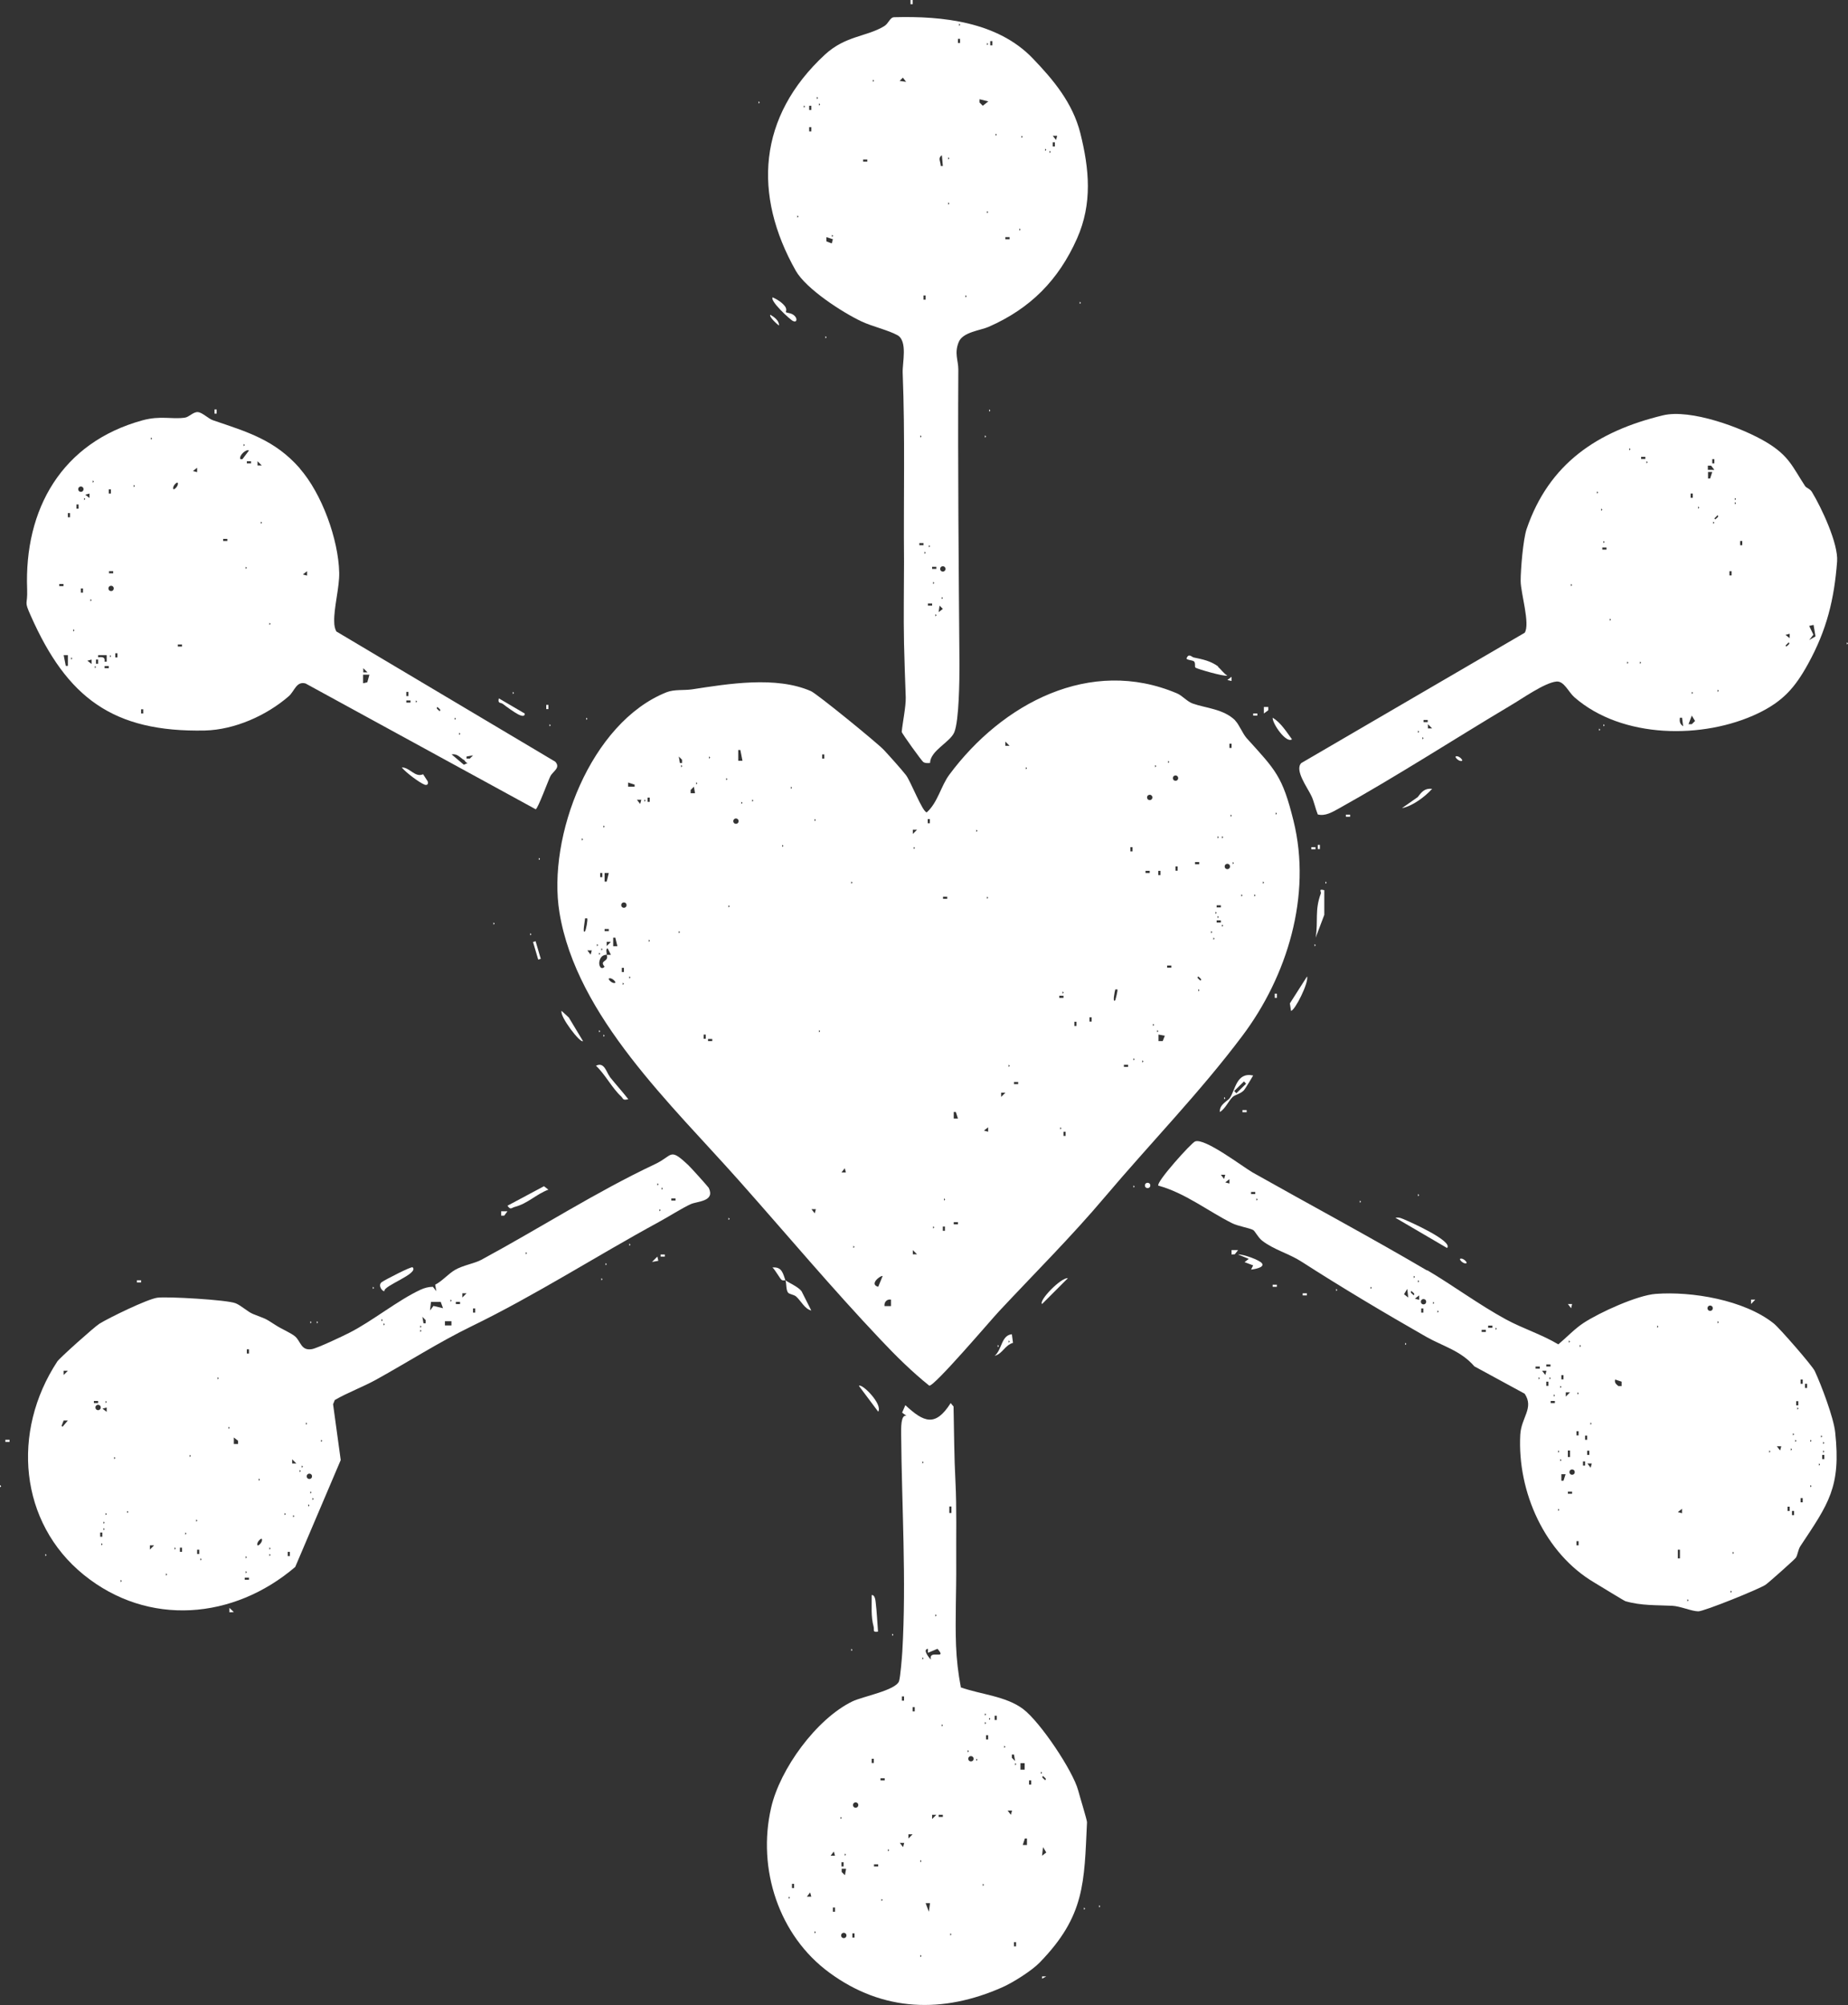 <svg xmlns="http://www.w3.org/2000/svg" id="Layer_2" data-name="Layer 2" viewBox="0 0 96.65 104.85"><rect x="0" y="0" width="96.65" height="104.85" fill="#333333" stroke="none"/><defs><style>      .cls-1 {        fill: #fff;      }    </style></defs><g id="Layer_1-2" data-name="Layer 1"><g><path class="cls-1" d="M64.6,37.68c.21.21.38.67.6.92,1.52,1.68,1.87,1.98,2.45,4.32.97,3.92-.34,8.14-2.67,11.24-2.22,2.96-4.8,5.6-7.21,8.45-1.74,2.06-3.67,3.98-5.53,5.97-.42.45-3.38,3.93-3.64,3.88-.91-.73-1.75-1.56-2.55-2.41-2.53-2.67-4.92-5.52-7.38-8.29-3.52-3.97-8.52-8.61-9.41-14.04-.65-3.96,1.63-9.94,5.6-11.52.41-.16.91-.09,1.32-.15,1.9-.29,4.4-.71,6.23.09.32.14,3.47,2.71,3.81,3.07.29.31.91,1,1.16,1.32s.87,1.95,1.09,1.95c.58-.52.74-1.38,1.18-1.97,2.76-3.72,7.37-6.18,11.91-4.25.28.12.53.43.82.53.67.24,1.61.28,2.22.88ZM52.8,39l-.22-.22v.22s.22,0,.22,0ZM64.41,39.11v-.22h-.11v.22h.11ZM38.83,39.78l-.11-.56h-.11s0,.56,0,.56h.22ZM43.11,39.67v-.22h-.11v.22h.11ZM35.67,39.9v-.17s-.17-.17-.17-.17l.06.34h.11ZM37.08,39.56v.11c.07-.04.07-.08,0-.11ZM61.09,39.79v.11c.07-.04.07-.08,0-.11ZM35.62,40.01v.11c.07-.04.07-.08,0-.11ZM60.41,40.01v.11c.07-.04.07-.08,0-.11ZM53.65,40.12v.11c.07-.04.07-.08,0-.11ZM61.62,40.69c0-.08-.06-.14-.14-.14s-.14.06-.14.14.06.14.14.14.14-.06.14-.14ZM37.98,40.69v.11c.07-.04.07-.08,0-.11ZM33.19,41.03l-.34-.11v.22s.34,0,.34,0v-.11ZM36.41,40.91v.11c.07-.04.07-.08,0-.11ZM36.35,41.48l-.06-.34-.17.17v.17s.22,0,.22,0ZM41.36,41.14v.11c.07-.04.07-.08,0-.11ZM60.27,41.7c0-.08-.06-.14-.14-.14s-.14.06-.14.14.06.14.14.14.14-.06.14-.14ZM33.98,41.93v-.22h-.11v.22h.11ZM33.53,41.82h-.22s.17.22.17.22l.06-.22ZM33.7,41.81v.11c.07-.04.07-.08,0-.11ZM39.34,41.81v.11c.07-.04.07-.08,0-.11ZM38.77,41.93v.11c.07-.04.07-.08,0-.11ZM66.72,42.49v.11c.07-.04.07-.08,0-.11ZM64.36,42.6v.11c.07-.04.07-.08,0-.11ZM38.63,42.94c0-.08-.06-.14-.14-.14s-.14.06-.14.14.06.14.14.14.14-.06.14-.14ZM42.6,42.83v.11c.07-.04.07-.08,0-.11ZM48.63,43.05v-.22h-.11v.22h.11ZM31.56,43.17v.11c.07-.04.07-.08,0-.11ZM47.96,43.39h-.22s0,.22,0,.22l.22-.22ZM51.06,43.39v.11c.07-.04.07-.08,0-.11ZM63.68,43.73v.11c.07-.04.07-.08,0-.11ZM63.91,43.73v.11c.07-.04.07-.08,0-.11ZM30.43,43.84v.11c.07-.04.07-.08,0-.11ZM40.91,44.18v.11c.07-.04.07-.08,0-.11ZM47.79,44.29v.11c.07-.04.07-.08,0-.11ZM59.23,44.52v-.22h-.11v.22h.11ZM62.72,45.08h-.22v.11h.22v-.11ZM64.47,45.08v.11c.07-.04.07-.08,0-.11ZM64.33,45.31c0-.08-.06-.14-.14-.14s-.14.06-.14.14.06.14.14.14.14-.06.14-.14ZM61.59,45.53v-.22h-.11v.22h.11ZM60.13,45.54h-.22v.11h.22v-.11ZM60.69,45.76v-.22h-.11v.22h.11ZM31.5,45.87v-.22h-.11v.22h.11ZM31.84,45.65h-.22s0,.45,0,.45h.11s.11-.45.11-.45ZM44.52,46.1v.11c.07-.04.07-.08,0-.11ZM66.05,46.1v.11c.07-.04.07-.08,0-.11ZM64.92,46.77v.11c.07-.04.07-.08,0-.11ZM65.6,46.77v.11c.07-.04.07-.08,0-.11ZM49.54,46.89h-.22v.11h.22v-.11ZM51.62,46.89v.11c.07-.04.07-.08,0-.11ZM32.77,47.33c0-.08-.06-.14-.14-.14s-.14.06-.14.14.06.14.14.14.14-.06.14-.14ZM38.1,47.34v.11c.07-.04.07-.08,0-.11ZM63.85,47.34h-.22v.11h.22v-.11ZM63.57,47.68v.11c.07-.04.07-.08,0-.11ZM63.68,47.9v.11c.07-.04.07-.08,0-.11ZM30.6,48.69c.05-.07.15-.59.11-.67h-.11c0,.09-.16.88,0,.67ZM63.85,48.13h-.22v.11h.22v-.11ZM63.91,48.35v.11c.07-.04.07-.08,0-.11ZM31.84,48.58h-.22v.11h.22v-.11ZM35.5,48.69v.11c.07-.04.07-.08,0-.11ZM63.34,48.69v.11c.07-.04.07-.08,0-.11ZM32.29,49.48l-.11-.45h-.11s0,.45,0,.45h.22ZM63.46,49.03v.11c.07-.04.07-.08,0-.11ZM33.93,49.14v.11c.07-.04.07-.08,0-.11ZM31.95,49.25h-.22s0,.22,0,.22l.22-.22ZM31.22,49.37v.11c.07-.04.07-.08,0-.11ZM31.45,49.59v.11c.07-.04.07-.08,0-.11ZM31.73,49.93s-.3-.04-.38.34c-.05.21.08.49.27.28-.3-.35.25-.23.11-.62h.22s-.17-.34-.17-.34c-.13.03-.02.28-.06.34ZM30.94,49.7h-.22s.17.22.17.22l.06-.22ZM31.33,49.82v.11c.07-.04.07-.08,0-.11ZM61.26,50.49h-.22v.11h.22v-.11ZM32.63,50.83v-.22h-.11v.22h.11ZM32.91,51.06v.11c.07-.04.07-.08,0-.11ZM62.67,51.06c-.11.08.06.15.11.22.11-.07-.05-.15-.11-.22ZM32.18,51.39c.05-.04-.2-.3-.34-.22-.05.04.2.3.34.22ZM32.57,51.39v.11c.07-.04.07-.08,0-.11ZM58.33,52.3s.14-.5.11-.56h-.11c-.03.09-.16.75,0,.56ZM62.67,51.73v.11c.07-.04.07-.08,0-.11ZM55.57,51.85v.11c.07-.04.07-.08,0-.11ZM55.62,52.07h-.22v.11h.22v-.11ZM57.09,53.42v-.22h-.11v.22h.11ZM56.3,53.65v-.22h-.11v.22h.11ZM60.3,53.54v.11c.07-.04.07-.08,0-.11ZM42.83,53.87v.11c.07-.04.07-.08,0-.11ZM60.52,53.87v.11c.07-.04.07-.08,0-.11ZM36.91,54.32v-.22h-.11v.22h.11ZM60.81,54.44l.11-.28-.33-.06v.34s.22,0,.22,0ZM37.25,54.33h-.22v.11h.22v-.11ZM59.28,55.34v.11c.07-.04.07-.08,0-.11ZM59.74,55.45v.11c.07-.04.07-.08,0-.11ZM52.75,55.68v.11c.07-.04.07-.08,0-.11ZM59,55.68h-.22v.11h.22v-.11ZM53.25,56.58h-.22v.11h.22v-.11ZM52.58,57.14h-.22s0,.22,0,.22l.22-.22ZM50.1,58.49l-.11-.34h-.11s0,.34,0,.34h.22ZM51.68,59.17v-.22s-.22.17-.22.17l.22.06ZM55.45,58.95v.11c.07-.04.07-.08,0-.11ZM55.73,59.4v-.22h-.11v.22h.11ZM44.24,61.31l-.06-.22-.17.22h.22ZM49.37,62.67v.11c.07-.04.07-.08,0-.11ZM42.66,63.23h-.22s.17.22.17.22l.06-.22ZM50.1,63.91h-.22v.11h.22v-.11ZM48.8,64.13v.11c.07-.04.07-.08,0-.11ZM49.42,64.36v-.22h-.11v.22h.11ZM44.63,65.15v.11c.07-.04.07-.08,0-.11ZM47.96,65.59l-.22-.22v.22s.22,0,.22,0ZM45.93,67.29l.23-.56c-.06-.07-.74.42-.23.56ZM46.6,67.96c-.21-.04-.37.13-.34.34h.34s0-.34,0-.34Z"></path><path class="cls-1" d="M48.63,39.9c-.13,0-.22.02-.34-.05-.08-.05-1.12-1.49-1.13-1.58.05-.52.22-1.31.21-1.8-.03-.91-.07-1.87-.09-2.82-.03-1.44,0-2.84,0-4.28-.03-3.3.06-6.56-.07-9.88-.02-.52.27-1.65-.27-1.96-.49-.27-1.33-.46-1.88-.72-1-.47-2.9-1.7-3.44-2.65-2.25-3.98-1.99-8.06,1.53-11.31,1.08-.99,2.16-.92,3.09-1.48.24-.14.3-.47.53-.47,2.53-.07,5.4.24,7.23,2.14,1.09,1.13,2.1,2.34,2.5,3.92.47,1.88.64,3.68-.17,5.51-.97,2.18-2.44,3.66-4.62,4.62-.43.19-1.36.27-1.57.8-.24.59-.02.94-.02,1.44-.03,5.11.02,10.32.06,15.44,0,.78-.02,2.91-.27,3.52-.22.53-1.25.95-1.27,1.61ZM50.16,1.24v.11c.07-.04.07-.08,0-.11ZM50.21,2.25v-.22h-.11v.22h.11ZM51.9,2.37v-.22h-.11v.22h.11ZM51.62,2.25v.11c.07-.04.07-.08,0-.11ZM47.39,4.28l-.17-.22-.17.17.34.05ZM45.65,4.17v.11c.07-.04.07-.08,0-.11ZM42.72,5.07v.11c.07-.04.07-.08,0-.11ZM51.68,5.3l-.45-.11v.17s.17.17.17.17l.28-.22ZM42.83,5.41v.11c.07-.04.07-.08,0-.11ZM42.04,5.52v.11c.07-.04.07-.08,0-.11ZM42.43,5.75v-.22h-.11v.22h.11ZM42.43,6.87v-.22h-.11v.22h.11ZM52.07,6.99v.11c.07-.04.07-.08,0-.11ZM53.42,7.1v.11c.07-.04.07-.08,0-.11ZM55.28,7.1h-.22s.17.22.17.22l.06-.22ZM55.17,7.66v-.22h-.11v.22h.11ZM54.66,7.78v.11c.07-.04.07-.08,0-.11ZM54.89,7.89v.11c.07-.04.07-.08,0-.11ZM49.31,8.68l-.05-.56c-.23.15-.06.33-.06.56h.11ZM49.59,8.23v.11c.07-.04.07-.08,0-.11ZM45.36,8.34h-.22v.11h.22v-.11ZM49.59,10.59v.11c.07-.04.07-.08,0-.11ZM51.62,11.04v.11c.07-.04.07-.08,0-.11ZM41.7,11.27v.11c.07-.04.07-.08,0-.11ZM53.31,11.95v.11c.07-.04.07-.08,0-.11ZM43.51,12.28v.11c.07-.04.07-.08,0-.11ZM43.56,12.51l-.34-.11v.22s.28.11.28.11l.06-.22ZM52.8,12.4h-.22v.11h.22v-.11ZM48.41,15.67v-.22h-.11v.22h.11ZM50.49,15.44v.11c.07-.04.07-.08,0-.11ZM48.13,22.77v.11c.07-.04.07-.08,0-.11ZM48.3,28.4h-.22v.11h.22v-.11ZM48.58,28.51v.11c.07-.04.07-.08,0-.11ZM48.35,28.85v.11c.07-.04.07-.08,0-.11ZM48.97,29.64h-.22v.11h.22v-.11ZM49.45,29.75c0-.08-.06-.14-.14-.14s-.14.06-.14.14.06.14.14.14.14-.06.14-.14ZM48.8,30.43v.11c.07-.04.07-.08,0-.11ZM49.25,31.22v.11c.07-.04.07-.08,0-.11ZM48.75,31.56h-.22v.11h.22v-.11ZM49.09,32.01l.22-.17-.17-.17-.05.34ZM48.92,32.12v.11c.07-.04.07-.08,0-.11Z"></path><path class="cls-1" d="M74.64,66.42c1.31.77,2.73,1.82,4.13,2.58.89.48,1.86.78,2.73,1.3.43-.36.86-.82,1.32-1.12.84-.55,2.81-1.45,3.78-1.52,1.87-.14,4.62.31,6.17,1.55.3.24,2,2.19,2.14,2.48.34.73.99,2.44,1.07,3.21.31,2.87-.35,3.73-1.82,5.95-.13.2-.14.47-.24.61-.06.09-1.43,1.31-1.58,1.41-.34.23-3.24,1.4-3.52,1.39-.34,0-.94-.27-1.36-.29-.81-.04-1.63,0-2.45-.24-.09-.03-1.38-.83-1.62-.97-2.59-1.52-4.04-4.74-3.88-7.74.05-.9.73-1.39.23-2.14l-2.63-1.43c-.71-.82-1.62-1.04-2.51-1.54-2.24-1.28-4.39-2.56-6.54-3.94-.63-.41-1.45-.62-2.06-1.1-.21-.17-.36-.49-.46-.55-.2-.11-.8-.2-1.11-.36-1.26-.63-2.45-1.58-3.85-1.96-.13-.18,1.72-2.23,1.92-2.31.49-.21,2.49,1.32,3.01,1.62,3.05,1.72,6.12,3.36,9.13,5.13ZM64.07,61.43h-.22s.17.22.17.22l.06-.22ZM64.3,61.88v-.22s-.22.17-.22.17l.22.06ZM65.65,62.33h-.22v.11h.22v-.11ZM65.71,62.67v.11c.07-.04.07-.08,0-.11ZM73.94,66.72v.11c.07-.04.07-.08,0-.11ZM74.16,66.95v.11c.07-.04.07-.08,0-.11ZM71.68,67.29v.11c.07-.04.07-.08,0-.11ZM73.65,67.85l-.05-.45-.17.28.22.17ZM73.82,67.51c-.11.08.06.15.11.22.11-.07-.05-.15-.11-.22ZM74.22,67.96v-.22s-.22.17-.22.17l.22.06ZM74.59,68.07c0-.08-.06-.14-.14-.14s-.14.06-.14.14.06.14.14.14.14-.06.14-.14ZM74.95,68.08v.11c.07-.04.07-.08,0-.11ZM89.58,68.41c0-.08-.06-.14-.14-.14s-.14.06-.14.14.06.14.14.14.14-.06.14-.14ZM74.44,68.64v-.22h-.11v.22h.11ZM75.18,68.53v.11c.07-.04.07-.08,0-.11ZM89.83,69.09v.11c.07-.04.07-.08,0-.11ZM78.05,69.32h-.22v.11h.22v-.11ZM86.67,69.32v.11c.07-.04.07-.08,0-.11ZM78.22,69.43v.11c.07-.04.07-.08,0-.11ZM77.71,69.54h-.22v.11h.22v-.11ZM82.05,70.1v.11c.07-.04.07-.08,0-.11ZM82.62,70.33v.11c.07-.04.07-.08,0-.11ZM81.09,71.35h-.22v.11h.22v-.11ZM80.53,71.46h-.22v.11h.22v-.11ZM80.87,71.68h-.22s.17.22.17.22l.06-.22ZM81.77,72.13v-.22h-.11v.22h.11ZM80.47,72.02v.11c.07-.04.07-.08,0-.11ZM81.04,72.02v.11c.07-.04.07-.08,0-.11ZM84.81,72.25l-.34-.11c-.04.17.05.24.17.34h.17s0-.22,0-.22ZM94.28,72.36v-.22h-.11v.22h.11ZM80.98,72.47v-.22h-.11v.22h.11ZM94.51,72.58v-.22h-.11v.22h.11ZM81.6,72.47v.11c.07-.04.07-.08,0-.11ZM82.11,72.81h-.22s0,.22,0,.22l.22-.22ZM82.5,72.81v.11c.07-.04.07-.08,0-.11ZM81.26,72.92v.11c.07-.04.07-.08,0-.11ZM81.32,73.26h-.22v.11h.22v-.11ZM94.05,73.49v-.22h-.11v.22h.11ZM94,73.6v.11c.07-.04.07-.08,0-.11ZM83.18,74.39v.11c.07-.04.07-.08,0-.11ZM82.56,75.06v-.22h-.11v.22h.11ZM93.77,74.95v.11c.07-.04.07-.08,0-.11ZM83.01,75.29v-.22h-.11v.22h.11ZM95.24,75.06v.11c.07-.04.07-.08,0-.11ZM93.89,75.29v.11c.07-.04.07-.08,0-.11ZM94.68,75.29v.11c.07-.04.07-.08,0-.11ZM95.35,75.4v.11c.07-.04.07-.08,0-.11ZM93.15,75.63h-.22s.17.22.17.22l.06-.22ZM93.66,75.74v.11c.07-.04.07-.08,0-.11ZM81.49,75.85v.11c.07-.04.07-.08,0-.11ZM82.11,76.19v-.34h-.11v.34h.11ZM83.12,76.08v-.22h-.11v.22h.11ZM92.53,75.85v.11c.07-.04.07-.08,0-.11ZM95.35,75.85v.11c.07-.04.07-.08,0-.11ZM95.41,76.3v-.22h-.11v.22h.11ZM81.6,76.3v.11c.07-.04.07-.08,0-.11ZM82.9,76.64v-.22h-.11v.22h.11ZM83.24,76.53h-.22s.17.22.17.22l.06-.22ZM95.13,76.53v.11c.07-.04.07-.08,0-.11ZM82.36,76.98c0-.08-.06-.14-.14-.14s-.14.06-.14.14.06.14.14.14.14-.06.14-.14ZM81.88,77.09h-.22s0,.34,0,.34h.11s.11-.34.11-.34ZM94.68,77.66v.11c.07-.04.07-.08,0-.11ZM82.22,78h-.22v.11h.22v-.11ZM94.28,78.56v-.22h-.11v.22h.11ZM93.6,79.01v-.22h-.11v.22h.11ZM81.49,78.9v.11c.07-.04.07-.08,0-.11ZM87.97,79.12v-.22s-.22.17-.22.17l.22.06ZM93.83,79.23v-.22h-.11v.22h.11ZM82.56,80.81v-.22h-.11v.22h.11ZM87.86,81.49v-.45h-.11v.45h.11ZM90.62,81.15v.11c.07-.04.07-.08,0-.11ZM90.51,83.18v.11c.07-.04.07-.08,0-.11ZM88.25,83.63v.11c.07-.04.07-.08,0-.11Z"></path><path class="cls-1" d="M15.44,81.94c-3.22,2.75-7.69,3.14-11.06.41s-3.8-7.48-1.38-11.16c.13-.19,1.93-1.8,2.2-1.97.52-.32,2.51-1.29,3.03-1.36s3.65.11,4.09.29c.3.12.62.44.91.56.71.29.53.16,1.21.6.29.19.78.39,1,.58.3.27.3.75.87.66.29-.05,1.62-.68,1.97-.86,1.2-.61,2.53-1.7,3.72-2.25.2-.09.41-.15.64-.15l.18.23-.06-.34c.37-.19.69-.57,1.03-.77.43-.25,1.03-.34,1.38-.53,3.02-1.63,6-3.55,9.08-5,.96-.45.74-.9,1.75.05.13.12,1.03,1.12,1.07,1.19.34.72-.61.69-.95.85-.4.18-1.2.68-1.66.93-3.29,1.79-6.45,3.83-9.85,5.48-1.64.8-3.27,1.84-4.91,2.75-.7.39-1.5.68-2.19,1.08l-.09.22.4,2.92M34.38,61.88v.11c.07-.04.07-.08,0-.11ZM34.6,62.1v.11c.07-.04.07-.08,0-.11ZM35.33,62.67h-.22v.11h.22v-.11ZM34.49,63.23v.11c.07-.04.07-.08,0-.11ZM27.5,65.48v.11c.07-.04.07-.08,0-.11ZM24.4,67.63h-.22s0,.22,0,.22l.22-.22ZM23.56,67.96v.11c.07-.04.07-.08,0-.11ZM23.05,68.08h-.51s-.05.45-.05.45l.18-.24.5.12-.12-.33ZM24.06,68.08h-.22v.11h.22v-.11ZM24.85,68.64v-.22h-.11v.22h.11ZM22.26,69.2v-.17s-.17-.17-.17-.17l.06.34h.11ZM19.95,68.98v.11c.07-.04.07-.08,0-.11ZM23.61,69.09h-.34v.22h.34v-.22ZM20.06,69.2v.11c.07-.04.07-.08,0-.11ZM21.98,69.32v.11c.07-.04.07-.08,0-.11ZM21.98,69.54v.11c.07-.04.07-.08,0-.11ZM13.02,70.78v-.22h-.11v.22h.11ZM3.55,71.68h-.22s0,.22,0,.22l.22-.22ZM11.38,72.02v.11c.07-.04.07-.08,0-.11ZM5.13,73.26h-.22v.11h.22v-.11ZM5.52,73.26v.11c.07-.04.07-.08,0-.11ZM5.27,73.6c0-.08-.06-.14-.14-.14s-.14.06-.14.14.06.14.14.14.14-.06.14-.14ZM5.58,73.6l-.22.06.22.17v-.22ZM3.55,74.28h-.22s-.11.28-.11.28l.05.05.28-.33ZM16,74.39v.11c.07-.04.07-.08,0-.11ZM11.95,74.61v.11c.07-.04.07-.08,0-.11ZM12.45,75.51v-.17s-.22-.17-.22-.17v.34s.22,0,.22,0ZM16.79,75.29v.11c.07-.04.07-.08,0-.11ZM9.92,76.08v.11c.07-.04.07-.08,0-.11ZM5.97,76.19v.11c.07-.04.07-.08,0-.11ZM15.5,76.53l-.22-.22v.22s.22,0,.22,0ZM15.78,76.64v.11c.07-.04.07-.08,0-.11ZM15.67,76.87v.11c.07-.04.07-.08,0-.11ZM16.32,77.2c0-.08-.06-.14-.14-.14s-.14.06-.14.14.06.14.14.14.14-.06.14-.14ZM13.53,77.32v.11c.07-.04.07-.08,0-.11ZM16.23,77.99v.11c.07-.04.07-.08,0-.11ZM16.34,78.33v.11c.07-.04.07-.08,0-.11ZM16.12,78.67v.11c.07-.04.07-.08,0-.11ZM6.65,79.01v.11c.07-.04.07-.08,0-.11ZM5.52,79.12v.11c.07-.04.07-.08,0-.11ZM14.88,79.12v.11c.07-.04.07-.08,0-.11ZM15.33,79.23v.11c.07-.04.07-.08,0-.11ZM10.26,79.46v.11c.07-.04.07-.08,0-.11ZM5.41,79.57v.11c.07-.04.07-.08,0-.11ZM5.41,79.91v.11c.07-.04.07-.08,0-.11ZM5.35,80.36v-.22h-.11v.22h.11ZM9.69,80.14v.11c.07-.04.07-.08,0-.11ZM13.47,80.81c.04.05.3-.2.22-.34-.04-.05-.3.2-.22.34ZM5.3,80.7v.11c.07-.04.07-.08,0-.11ZM8.06,80.81h-.22s0,.22,0,.22l.22-.22ZM9.13,80.92v.11c.07-.04.07-.08,0-.11ZM9.52,81.15v-.22h-.11v.22h.11ZM14.09,80.92v.11c.07-.04.07-.08,0-.11ZM10.42,81.26v-.22h-.11v.22h.11ZM15.16,81.37v-.22h-.11v.22h.11ZM14.09,81.26v.11c.07-.04.07-.08,0-.11ZM12.85,81.38v.11c.07-.04.07-.08,0-.11ZM10.48,81.49v.11c.07-.04.07-.08,0-.11ZM12.85,82.16v.11c.07-.04.07-.08,0-.11ZM8.68,82.28v.11c.07-.04.07-.08,0-.11ZM13.02,82.5h-.22v.11h.22v-.11ZM6.31,82.62v.11c.07-.04.07-.08,0-.11Z"></path><path class="cls-1" d="M50.23,88.23c1.06.38,2.38.46,3.28,1.14s2.61,3.24,2.88,4.26c.08.31.47,1.57.46,1.66-.15,3.17-.1,4.89-2.47,7.33-.4.42-1.41,1.06-1.96,1.3-3.09,1.37-6.24,1.3-9.05-.77-2.63-1.93-3.78-5.41-3.04-8.62.46-2.02,2.36-4.64,4.25-5.56.54-.26,2.28-.58,2.44-1.06.07-.22.15-1.22.17-1.53.22-3.77-.03-7.63-.06-11.38,0-.27-.03-1.06.28-.96l-.23-.17.17-.39c.97.9,1.57,1.15,2.37-.11l.15.18c.03,1.31.03,2.62.1,3.93.07,1.4.03,2.83.04,4.29s-.06,2.88-.01,4.27c.03.75.11,1.45.25,2.18ZM48.24,76.42v.11c.07-.04.07-.08,0-.11ZM49.76,79.12v-.34h-.11v.34h.11ZM48.92,84.42v.11c.07-.04.07-.08,0-.11ZM48.53,86.43v-.21c-.3.03.07.49.16.56-.15-.56.89.06.34-.56l-.5.21ZM48.24,86.67v.11c.07-.04.07-.08,0-.11ZM47.28,88.93v-.22h-.11v.22h.11ZM47.84,89.49v-.22h-.11v.22h.11ZM51.51,89.6v.11c.07-.04.07-.08,0-.11ZM52.13,89.94v-.22h-.11v.22h.11ZM51.73,89.83v.11c.07-.04.07-.08,0-.11ZM51.51,90.05v.11c.07-.04.07-.08,0-.11ZM49.25,90.17v.11c.07-.04.07-.08,0-.11ZM51.68,90.96v-.22h-.11v.22h.11ZM52.52,91.29v.11c.07-.04.07-.08,0-.11ZM50.61,91.52v.11c.07-.04.07-.08,0-.11ZM52.92,91.75v.17s.17.17.17.17l-.06-.34h-.11ZM50.92,91.97c0-.08-.06-.14-.14-.14s-.14.06-.14.14.06.14.14.14.14-.06.14-.14ZM45.7,92.19v-.22h-.11v.22h.11ZM51.06,91.97v.11c.07-.04.07-.08,0-.11ZM53.09,92.2v.11c.07-.04.07-.08,0-.11ZM53.59,92.2h-.22v.34h.22s0-.34,0-.34ZM54.44,92.65v.11c.07-.04.07-.08,0-.11ZM54.55,92.87c-.11.08.06.15.11.22.11-.07-.05-.15-.11-.22ZM46.27,92.99h-.22v.11h.22v-.11ZM53.93,93.32v-.22h-.11v.22h.11ZM44.89,94.39c0-.08-.06-.14-.14-.14s-.14.06-.14.14.06.14.14.14.14-.06.14-.14ZM52.92,94.68h-.22s.17.22.17.22l.06-.22ZM48.97,94.9h-.22s0,.22,0,.22l.22-.22ZM49.31,94.9h-.22v.11h.22v-.11ZM43.96,95.01v.11c.07-.04.07-.08,0-.11ZM47.73,95.92h-.22s0,.22,0,.22l.22-.22ZM53.71,96.48v-.34s-.11,0-.11,0l-.11.34h.22ZM47.28,96.37h-.22s.17.22.17.22l.06-.22ZM54.5,97.04l.22-.17-.17-.28-.05.45ZM46.44,96.7v.11c.07-.04.07-.08,0-.11ZM43.67,97.04l-.06-.22-.17.22h.22ZM44.18,96.93v.11c.07-.04.07-.08,0-.11ZM48.13,97.27v.11c.07-.04.07-.08,0-.11ZM44.12,97.6v-.22h-.11v.22h.11ZM45.93,97.49h-.22v.11h.22v-.11ZM44.24,97.72h-.22s0,.17,0,.17l.17.17.06-.33ZM41.53,98.73v-.22h-.11v.22h.11ZM51.4,98.51v.11c.07-.04.07-.08,0-.11ZM42.43,99.18l-.06-.22-.17.22h.22ZM41.25,99.18v.11c.07-.04.07-.08,0-.11ZM46.1,99.3v.11c.07-.04.07-.08,0-.11ZM48.63,99.52h-.22s.17.45.17.45l.06-.45ZM43.67,99.97v-.22h-.11v.22h.11ZM42.6,100.99v.11c.07-.04.07-.08,0-.11ZM44.27,101.21c0-.08-.06-.14-.14-.14s-.14.06-.14.14.06.14.14.14.14-.06.14-.14ZM44.69,101.32v-.22h-.11v.22h.11ZM49.7,101.1v.11c.07-.04.07-.08,0-.11ZM53.14,101.78v-.22h-.11v.22h.11ZM48.13,102.23v.11c.07-.04.07-.08,0-.11Z"></path><path class="cls-1" d="M94.43,25.44c.04.07.23.12.33.28.5.82,1.39,2.71,1.32,3.64-.15,1.98-.54,3.58-1.52,5.36-.69,1.25-1.31,1.95-2.61,2.58-2.86,1.37-7.12,1.34-9.61-.84-.31-.27-.54-.86-.94-.82-.62.06-1.81.91-2.38,1.24-2.97,1.77-5.98,3.72-9.02,5.41-.33.18-.69.4-1.08.3-.12-.29-.2-.69-.33-.96-.21-.45-.9-1.36-.53-1.73l11.68-6.81c.3-.45-.21-2.09-.21-2.71s.13-2.17.31-2.71c1.17-3.43,3.7-5.12,7.13-5.95,1.44-.35,4.14.64,5.42,1.41,1.18.71,1.35,1.27,2.03,2.31ZM85.21,23.44v.11c.07-.04.07-.08,0-.11ZM86.05,23.89h-.22v.11h.22v-.11ZM89.66,24.23v-.22h-.11v.22h.11ZM86.11,24.12v.11c.07-.04.07-.08,0-.11ZM89.66,24.57l-.17-.22h-.17s0,.22,0,.22h.34ZM89.55,24.68h-.22s0,.34,0,.34h.11s.11-.34.11-.34ZM83.52,25.7v.11c.07-.04.07-.08,0-.11ZM88.53,26.03v-.22h-.11v.22h.11ZM90.73,26.04v.11c.07-.04.07-.08,0-.11ZM90.73,26.26v.11c.07-.04.07-.08,0-.11ZM88.81,26.49v.11c.07-.04.07-.08,0-.11ZM83.74,26.6v.11c.07-.04.07-.08,0-.11ZM89.83,26.94l-.17.17.05.05c.06-.07.23-.15.11-.22ZM89.6,27.28v.11c.07-.04.07-.08,0-.11ZM83.86,28.29v.11c.07-.04.07-.08,0-.11ZM91.12,28.51v-.22h-.11v.22h.11ZM84.02,28.63h-.22v.11h.22v-.11ZM90.56,30.09v-.22h-.11v.22h.11ZM82.16,30.54v.11c.07-.04.07-.08,0-.11ZM84.19,32.35v.11c.07-.04.07-.08,0-.11ZM94.84,32.68l-.22.05.22.46-.22.28.33-.19-.1-.6ZM93.6,33.14l-.22.06.22.17v-.22ZM93.55,33.59l-.17.17.05.05c.06-.07.23-.15.11-.22ZM85.1,34.6v.11c.07-.04.07-.08,0-.11ZM85.77,34.6v.11c.07-.04.07-.08,0-.11ZM89.83,36.07v.11c.07-.04.07-.08,0-.11ZM88.48,36.18v.11c.07-.04.07-.08,0-.11ZM88.31,37.87h.17s.17-.17.17-.17l-.17-.28-.17.45ZM87.86,37.53c-.03.21,0,.33.17.45l-.06-.45h-.11ZM74.67,37.65h-.22v.11h.22v-.11ZM74.9,38.09l-.22-.22v.22s.22,0,.22,0ZM74.16,38.21v.11c.07-.04.07-.08,0-.11ZM74.39,38.55v.11c.07-.04.07-.08,0-.11Z"></path><path class="cls-1" d="M15.68,24.5c1.15,1.31,2.02,3.7,2.06,5.44.02.76-.29,1.87-.26,2.58,0,.17.03.35.11.5l11.45,6.81c.3.33-.13.5-.26.77s-.63,1.64-.76,1.72l-12.04-6.58c-.48-.13-.57.39-.87.66-1.17,1.02-2.84,1.76-4.39,1.8-4.81.1-7.21-1.71-9.11-6-.37-.83-.16-.5-.19-1.38-.16-4.2,1.81-7.68,6.03-8.84.96-.26,1.53-.04,2.22-.14.22-.03.44-.31.68-.29s.55.35.8.43c1.79.61,3.22,1.02,4.53,2.51ZM7.89,22.88v.11c.07-.04.07-.08,0-.11ZM12.74,23.22v.11c.07-.04.07-.08,0-.11ZM13.02,23.56c-.13-.1-.54.26-.45.45h.11s.34-.45.34-.45ZM13.13,24.12h-.22v.11h.22v-.11ZM13.69,24.34l-.22-.22v.22s.22,0,.22,0ZM10.31,24.68v-.22s-.22.17-.22.17l.22.06ZM4.85,25.13v.11c.07-.04.07-.08,0-.11ZM9.07,25.58c.04.05.3-.2.22-.34-.04-.05-.3.2-.22.34ZM6.99,25.36v.11c.07-.04.07-.08,0-.11ZM4.37,25.58c0-.08-.06-.14-.14-.14s-.14.06-.14.14.06.14.14.14.14-.06.14-.14ZM5.8,25.81v-.22h-.11v.22h.11ZM4.68,25.81l-.22.06.22.17v-.22ZM4.4,26.04v.11c.07-.04.07-.08,0-.11ZM4.11,26.6v-.22h-.11v.22h.11ZM3.66,27.05v-.22h-.11v.22h.11ZM13.64,27.28v.11c.07-.04.07-.08,0-.11ZM11.89,28.18h-.22v.11h.22v-.11ZM12.85,29.64v.11c.07-.04.07-.08,0-.11ZM5.92,29.87h-.22v.11h.22v-.11ZM16.06,30.09v-.22s-.22.17-.22.17l.22.06ZM3.32,30.54h-.22v.11h.22v-.11ZM5.95,30.77c0-.08-.06-.14-.14-.14s-.14.06-.14.14.06.14.14.14.14-.06.14-.14ZM4.34,30.99v-.22h-.11v.22h.11ZM4.73,31.33v.11c.07-.04.07-.08,0-.11ZM14.09,32.57v.11c.07-.04.07-.08,0-.11ZM3.83,32.91v.11c.07-.04.07-.08,0-.11ZM9.52,33.7h-.22v.11h.22v-.11ZM6.14,34.38v-.22h-.11v.22h.11ZM3.55,34.26h-.22s.11.56.11.56h.11s0-.56,0-.56ZM5.58,34.26h-.45s0,.11,0,.11c.22-.02.38-.02.34.23h.11s0-.34,0-.34ZM5.75,34.26v.11c.07-.04.07-.08,0-.11ZM3.72,34.38v.11c.07-.04.07-.08,0-.11ZM4.79,34.49l-.22.06.22.17v-.22ZM5.13,34.71v-.22h-.11v.22h.11ZM4.96,34.83v.11c.07-.04.07-.08,0-.11ZM5.69,34.83h-.22v.11h.22v-.11ZM19.22,35.16l-.22-.22v.22s.22,0,.22,0ZM19.33,35.28h-.34s0,.45,0,.45l.22-.05.11-.4ZM21.36,36.4v-.22h-.11v.22h.11ZM21.47,36.63h-.22v.11h.22v-.11ZM21.75,36.63v.11c.07-.04.07-.08,0-.11ZM22.88,36.97c-.11.08.06.15.11.22.11-.07-.05-.15-.11-.22ZM7.49,37.31v-.22h-.11v.22h.11ZM23.78,37.53v.11c.07-.04.07-.08,0-.11ZM24.01,38.32v.11c.07-.04.07-.08,0-.11ZM24.24,39.73c-.2-.14-.34-.33-.62-.28l.64.54.2-.09c-.11-.01-.15-.14-.21-.18ZM24.4,39.67h.17s.17-.17.17-.17l-.34.06v.11Z"></path><path class="cls-1" d="M75.68,65.26l-2.7-1.58c.21-.04.34.04.51.11.2.08,2.54,1.12,2.19,1.47Z"></path><path class="cls-1" d="M63.7,34.87c.12.09.32.37.49.46-.18.06-1.61-.36-1.67-.42-.05-.05.02-.25-.08-.33-.08-.06-.42-.07-.38-.16.11-.28.27-.06.37-.04.48.1.88.18,1.28.47Z"></path><path class="cls-1" d="M69.26,46.55v1.29s-.45,1.19-.45,1.19c.14-.9-.06-1.42.27-2.31.03-.09-.15-.26.18-.17Z"></path><path class="cls-1" d="M21.58,66.27c.35.33-1.55.97-1.47,1.24-.09.06-.37-.29-.15-.46.16-.12,1.56-.84,1.62-.78Z"></path><path class="cls-1" d="M41.08,66.95c.19.14.67.34.84.57l.51,1.01c-.34-.08-.52-.48-.79-.73-.11-.1-.35-.12-.42-.2-.12-.14-.08-.48-.14-.65-.02-.01-.12.03-.2-.02s-.34-.53-.48-.65c.5-.05.55.32.68.68Z"></path><path class="cls-1" d="M28.68,62.21c-.64.24-1.07.72-1.75.9-.19.05-.22.18-.39-.06l1.91-1.02.23.18Z"></path><path class="cls-1" d="M65.54,56.24s-.42.72-.5.79c-.2.19-.44.21-.57.33-.22.21-.38.61-.67.79-.04-.39.41-.58.51-.72.31-.44.35-1.38,1.23-1.19ZM65.06,56.55l-.51.5.11.12.51-.5-.11-.12Z"></path><path class="cls-1" d="M68.36,51.06c.1.32-.64,1.79-.84,1.8l-.06-.39.9-1.41Z"></path><path class="cls-1" d="M31.89,56.31c.31.39.66.77.97,1.17-.3.07-.25-.02-.37-.14-.47-.43-.84-1.16-1.32-1.61.44-.22.54.34.72.57Z"></path><path class="cls-1" d="M45.93,85.32c-.32.05-.19-.07-.24-.26-.15-.55-.09-1.09-.1-1.65.17-.02.2.29.21.4.06.49.08,1.02.12,1.51Z"></path><path class="cls-1" d="M65.99,66.05c.2.24-.46.33-.56.34l.11-.22-.45-.17.22-.17-.56-.23c.28-.02,1.09.28,1.24.45Z"></path><path class="cls-1" d="M30.49,54.44c-.13.14-1.23-1.29-1.12-1.58l.38.35.74,1.23Z"></path><path class="cls-1" d="M55.85,66.84l-1.35,1.35c-.19-.18,1-1.4,1.35-1.35Z"></path><path class="cls-1" d="M52.92,69.77l.06.45c-.45.14-.54.57-.96.68.39-.32.34-1.07.9-1.13ZM52.75,70.1v.11c.07-.04.07-.08,0-.11Z"></path><path class="cls-1" d="M45.93,73.82l-1.01-1.35c.15-.15,1.26.96,1.01,1.35Z"></path><path class="cls-1" d="M22.13,40.49l.24.37c.04.14-.02.22-.17.17-.29-.12-.97-.63-1.19-.9.43,0,.69.54,1.11.36Z"></path><path class="cls-1" d="M67.57,38.66c-.3.23-1.03-.82-1.01-1.13.44.27.71.73,1.01,1.13Z"></path><path class="cls-1" d="M74.9,41.25c-.38.42-1.02.9-1.58,1.01l.83-.58c.2-.27.36-.47.75-.43Z"></path><path class="cls-1" d="M41.1,16.32c.07.06.27.03.44.18s.15.38-.06.29c-.16-.07-1.23-1.06-1.07-1.24.23.1.48.26.63.45.14.17.05.31.06.32Z"></path><path class="cls-1" d="M27.44,37.31c.02.21-.23.1-.33.05-.2-.1-.62-.4-.81-.55-.12-.09-.28,0-.21-.29l1.35.79Z"></path><line class="cls-1" x1="45.36" y1="35.5" x2="45.14" y2="35.5"></line><path class="cls-1" d="M40.74,17.02c-.1-.06-.54-.47-.45-.56.19.11.47.31.45.56Z"></path><polygon class="cls-1" points="66.33 36.97 66.33 37.14 66.1 37.31 66.1 36.97 66.33 36.97"></polygon><polygon class="cls-1" points="64.75 65.37 64.58 65.59 64.41 65.6 64.41 65.37 64.75 65.37"></polygon><polygon class="cls-1" points="26.54 63.34 26.37 63.57 26.21 63.57 26.21 63.34 26.54 63.34"></polygon><path class="cls-1" d="M76.7,66.05c-.14.08-.39-.18-.34-.22.14-.08.39.18.34.22Z"></path><circle class="cls-1" cx="60.02" cy="61.99" r=".14"></circle><path class="cls-1" d="M76.47,39.78c-.14.08-.39-.18-.34-.22.14-.08.39.18.34.22Z"></path><rect class="cls-1" x="28.01" y="49.22" width=".14" height=".96" transform="translate(-12.89 9.95) rotate(-16.4)"></rect><polygon class="cls-1" points="64.41 35.61 64.19 35.56 64.41 35.39 64.41 35.61"></polygon><line class="cls-1" x1="28.35" y1="36.29" x2="28.12" y2="36.29"></line><polygon class="cls-1" points="34.43 65.93 34.1 65.99 34.38 65.71 34.43 65.93"></polygon><polygon class="cls-1" points="91.8 67.96 91.58 68.19 91.58 67.96 91.8 67.96"></polygon><polygon class="cls-1" points="82.22 68.19 82.17 68.41 82 68.19 82.22 68.19"></polygon><polygon class="cls-1" points="12.23 84.3 12 84.31 12 84.08 12.23 84.3"></polygon><rect class="cls-1" x="47.62" width=".11" height=".22"></rect><rect class="cls-1" x="34.55" y="65.6" width=".22" height=".11"></rect><rect class="cls-1" x="7.16" y="66.95" width=".22" height=".11"></rect><rect class="cls-1" x="66.56" y="67.18" width=".22" height=".11"></rect><rect class="cls-1" x="68.13" y="67.63" width=".22" height=".11"></rect><rect class="cls-1" x="66.67" y="51.96" width=".11" height=".22"></rect><rect class="cls-1" x="68.92" y="44.18" width=".11" height=".22"></rect><rect class="cls-1" x=".28" y="75.29" width=".22" height=".11"></rect><rect class="cls-1" x="64.98" y="58.05" width=".22" height=".11"></rect><rect class="cls-1" x="70.39" y="42.6" width=".22" height=".11"></rect><rect class="cls-1" x="65.54" y="37.31" width=".22" height=".11"></rect><rect class="cls-1" x="28.57" y="36.86" width=".11" height=".22"></rect><rect class="cls-1" x="11.22" y="21.41" width=".11" height=".22"></rect><polyline class="cls-1" points="54.5 103.47 54.5 103.35 54.72 103.35"></polyline><rect class="cls-1" x="68.58" y="44.3" width=".22" height=".11"></rect><path class="cls-1" d="M69.32,46.1c.07.04.07.08,0,.11v-.11Z"></path><path class="cls-1" d="M25.81,48.24c.07.04.07.08,0,.11v-.11Z"></path><path class="cls-1" d="M27.73,48.8c.07.04.07.08,0,.11v-.11Z"></path><path class="cls-1" d="M68.75,49.37c.07.04.07.08,0,.11v-.11Z"></path><path class="cls-1" d="M31.33,53.87c.07.04.07.08,0,.11v-.11Z"></path><path class="cls-1" d="M31.56,54.1c.07.04.07.08,0,.11v-.11Z"></path><path class="cls-1" d="M64.02,57.37c.07.04.07.08,0,.11v-.11Z"></path><path class="cls-1" d="M59.28,61.99c.07.04.07.08,0,.11v-.11Z"></path><path class="cls-1" d="M74.16,62.44c.07.04.07.08,0,.11v-.11Z"></path><path class="cls-1" d="M71.12,62.78c.07.04.07.08,0,.11v-.11Z"></path><path class="cls-1" d="M38.1,63.68c.07.04.07.08,0,.11v-.11Z"></path><path class="cls-1" d="M39.67,5.3c.07.04.07.08,0,.11v-.11Z"></path><path class="cls-1" d="M32.91,65.03c.07.04.07.08,0,.11v-.11Z"></path><path class="cls-1" d="M31.67,66.05c.07.04.07.08,0,.11v-.11Z"></path><path class="cls-1" d="M31.45,66.84c.07.04.07.08,0,.11v-.11Z"></path><path class="cls-1" d="M19.5,67.29c.07.04.07.08,0,.11v-.11Z"></path><path class="cls-1" d="M69.88,67.4c.07.04.07.08,0,.11v-.11Z"></path><path class="cls-1" d="M16.23,69.09c.07.04.07.08,0,.11v-.11Z"></path><path class="cls-1" d="M16.57,69.09c.07.04.07.08,0,.11v-.11Z"></path><path class="cls-1" d="M73.49,70.22c.07.04.07.08,0,.11v-.11Z"></path><path class="cls-1" d="M52.18,70.33c.07.04.07.08,0,.11v-.11Z"></path><path class="cls-1" d="M56.47,15.78c.07.04.07.08,0,.11v-.11Z"></path><path class="cls-1" d="M43.17,17.58c.07.04.07.08,0,.11v-.11Z"></path><path class="cls-1" d="M0,77.66c.07.04.07.08,0,.11v-.11Z"></path><path class="cls-1" d="M51.73,21.41c.07.04.07.08,0,.11v-.11Z"></path><path class="cls-1" d="M51.51,22.77c.07.04.07.08,0,.11v-.11Z"></path><path class="cls-1" d="M2.37,81.26c.07.04.07.08,0,.11v-.11Z"></path><path class="cls-1" d="M46.66,85.43c.07.04.07.08,0,.11v-.11Z"></path><path class="cls-1" d="M44.52,86.22c.07.04.07.08,0,.11v-.11Z"></path><path class="cls-1" d="M96.59,33.59c.07.04.07.08,0,.11v-.11Z"></path><path class="cls-1" d="M26.82,36.18c.07.04.07.08,0,.11v-.11Z"></path><path class="cls-1" d="M30.66,37.53c.07.04.07.08,0,.11v-.11Z"></path><path class="cls-1" d="M28.74,37.87c.07.04.07.08,0,.11v-.11Z"></path><path class="cls-1" d="M83.86,37.87c.07.04.07.08,0,.11v-.11Z"></path><path class="cls-1" d="M57.48,99.63c.07.04.07.08,0,.11v-.11Z"></path><path class="cls-1" d="M56.69,99.75c.07.04.07.08,0,.11v-.11Z"></path><path class="cls-1" d="M83.63,38.1c.07.04.07.08,0,.11v-.11Z"></path><path class="cls-1" d="M28.18,44.86c.07.04.07.08,0,.11v-.11Z"></path></g></g></svg>
